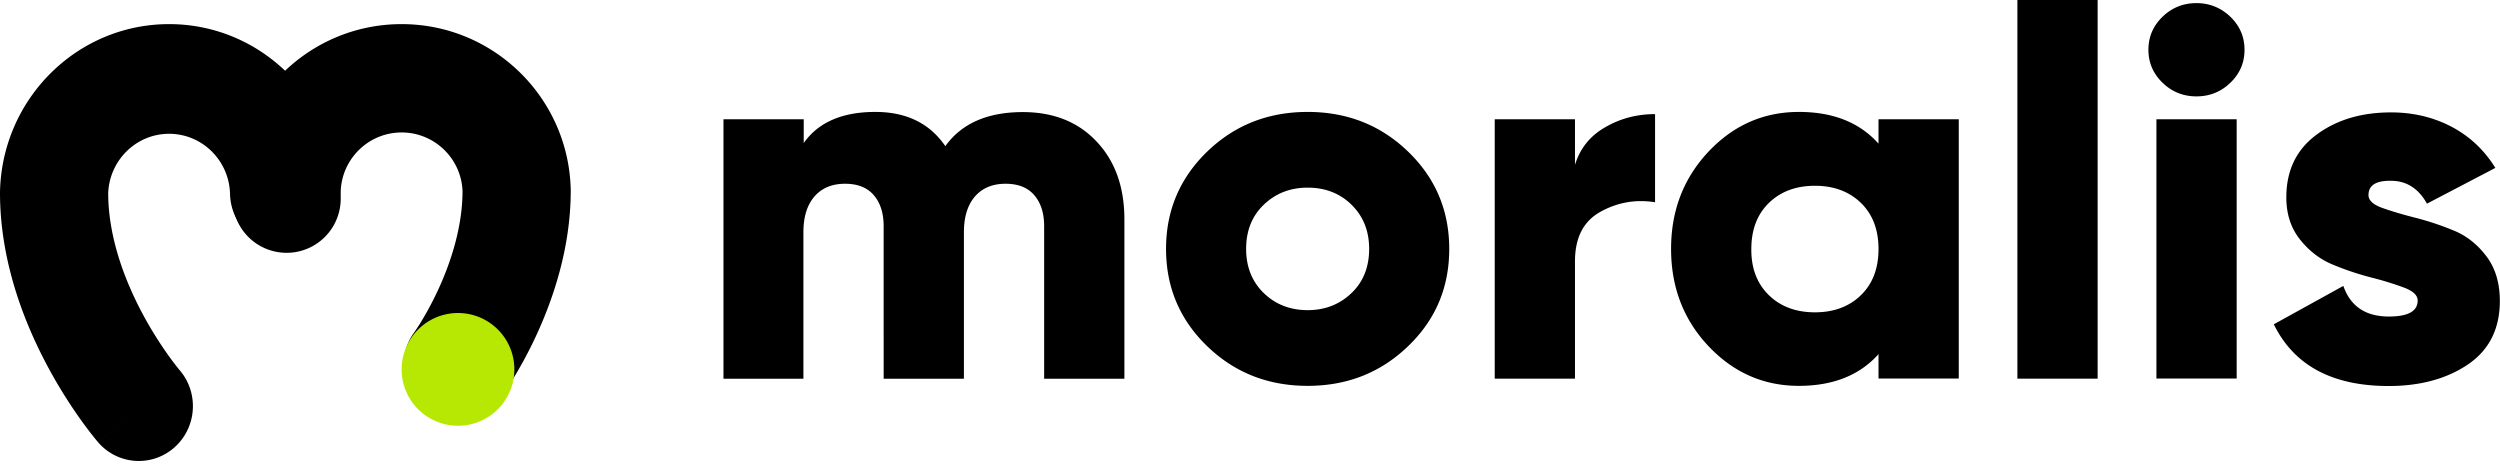 <svg xmlns="http://www.w3.org/2000/svg" fill="none" viewBox="0 0 311 58"><path fill-rule="evenodd" clip-rule="evenodd" d="M.002 23.805C.279 12.265 9.597 3 21.037 3c11.458 0 20.758 9.27 21.035 20.805.09 3.767-2.848 6.895-6.564 6.987-3.716.091-6.8-2.888-6.891-6.655-.1-4.155-3.452-7.493-7.58-7.493-4.094 0-7.439 3.301-7.577 7.418.022 5.52 2.087 10.95 4.433 15.265a47.457 47.457 0 003.161 5.036 35.56 35.56 0 001.246 1.629l.046.055-.002-.003-.003-.004.007.008c2.433 2.837 2.143 7.137-.651 9.612a6.666 6.666 0 01-9.496-.647l5.067-4.49c-5.067 4.49-5.068 4.488-5.07 4.486L12.19 55l-.016-.019-.043-.05-.13-.156a32.061 32.061 0 01-.423-.522 49.136 49.136 0 01-1.388-1.836 61.103 61.103 0 01-4.084-6.504C3.195 40.558 0 32.748 0 23.972v-.084l.002-.083zm22.337 22.233l.001.002v-.002z" fill="#000"></path><path fill-rule="evenodd" clip-rule="evenodd" d="M42.385 23.81v.903a6.734 6.734 0 01-6.73 6.738 6.734 6.734 0 01-6.73-6.738v-1.08l.003-.082C29.205 12.153 38.523 3 49.963 3s20.758 9.153 21.035 20.551l.002.082v.082c0 7.153-2.23 13.568-4.285 18.006a53.19 53.19 0 01-2.886 5.404 41.905 41.905 0 01-1.298 1.99 16.213 16.213 0 01-.13.182l-.013.017-.008.011c0 .002-.002.003-5.207-3.814l5.205 3.817a6.724 6.724 0 01-9.405 1.456 6.745 6.745 0 01-1.443-9.435 28.334 28.334 0 00.826-1.272 39.676 39.676 0 002.147-4.022c1.597-3.45 3.019-7.816 3.037-12.25-.138-4.067-3.483-7.327-7.577-7.327-4.096 0-7.442 3.263-7.578 7.332z" fill="#000"></path><path d="M56.975 52.963a7.012 7.012 0 100-14.025 7.012 7.012 0 000 14.025z" fill="#B7E803"></path><path d="M127.242 13.944c3.806 0 6.874 1.218 9.166 3.655 2.311 2.436 3.467 5.666 3.467 9.708v19.804h-9.983V28.139c0-1.644-.418-2.92-1.235-3.868-.817-.948-2.013-1.412-3.567-1.412-1.634 0-2.909.541-3.826 1.605-.917 1.083-1.355 2.553-1.355 4.448v18.199h-9.983V28.139c0-1.644-.418-2.92-1.235-3.868-.817-.948-2.013-1.412-3.567-1.412-1.634 0-2.909.541-3.826 1.605-.917 1.083-1.355 2.553-1.355 4.448v18.199H90V14.833h9.983v2.96c1.813-2.573 4.782-3.869 8.907-3.869 3.866 0 6.755 1.412 8.708 4.255 2.032-2.824 5.24-4.235 9.644-4.235zM175.164 43.069C171.757 46.356 167.592 48 162.67 48c-4.921 0-9.086-1.644-12.493-4.931-3.408-3.288-5.121-7.33-5.121-12.107 0-4.777 1.713-8.8 5.121-12.106 3.407-3.288 7.572-4.932 12.493-4.932 4.922 0 9.087 1.644 12.494 4.932 3.407 3.287 5.121 7.33 5.121 12.106 0 4.796-1.694 8.819-5.121 12.107zm-17.953-6.614c1.454 1.411 3.287 2.127 5.459 2.127 2.172 0 3.986-.716 5.46-2.127 1.475-1.412 2.192-3.25 2.192-5.493 0-2.243-.737-4.061-2.192-5.492-1.454-1.431-3.288-2.127-5.46-2.127s-3.985.715-5.459 2.127c-1.475 1.412-2.192 3.249-2.192 5.492 0 2.244.737 4.08 2.192 5.493zM195.907 20.577c.618-2.07 1.873-3.655 3.766-4.738 1.893-1.103 3.965-1.644 6.217-1.644V25.16c-2.431-.387-4.703.02-6.815 1.2-2.112 1.179-3.148 3.229-3.148 6.168V47.11h-9.983V14.833h9.983v5.744h-.02zM233.687 14.833h9.983v32.258h-9.983v-3.036c-2.351 2.63-5.659 3.945-9.903 3.945-4.384 0-8.13-1.644-11.239-4.931-3.108-3.288-4.662-7.33-4.662-12.107 0-4.777 1.554-8.8 4.662-12.106 3.109-3.288 6.855-4.932 11.239-4.932 4.264 0 7.552 1.315 9.903 3.945v-3.036zm-13.63 21.892c1.455 1.412 3.368 2.128 5.719 2.128 2.351 0 4.264-.716 5.719-2.128 1.455-1.412 2.192-3.326 2.192-5.744 0-2.417-.737-4.332-2.192-5.743-1.455-1.412-3.368-2.128-5.719-2.128-2.351 0-4.264.716-5.719 2.128-1.454 1.412-2.191 3.326-2.191 5.744-.02 2.398.717 4.312 2.191 5.743zM250.963 47.11V0h9.983v47.11h-9.983zM277.464 10.288c-1.175 1.141-2.59 1.702-4.224 1.702-1.634 0-3.049-.56-4.224-1.702-1.176-1.14-1.754-2.514-1.754-4.1 0-1.585.578-2.958 1.754-4.1 1.175-1.14 2.59-1.701 4.224-1.701 1.634 0 3.049.58 4.224 1.702 1.176 1.14 1.754 2.514 1.754 4.1 0 1.605-.578 2.958-1.754 4.1zm-9.205 36.822V14.833h9.983v32.258h-9.983v.02zM294.641 24.27c0 .64.558 1.18 1.693 1.587 1.136.406 2.491.812 4.085 1.218 1.594.406 3.188.928 4.783 1.586 1.594.638 2.949 1.702 4.084 3.19 1.136 1.49 1.694 3.347 1.694 5.59 0 3.481-1.335 6.111-3.985 7.91-2.65 1.779-5.938 2.669-9.844 2.669-7.014 0-11.776-2.553-14.287-7.678l8.648-4.777c.877 2.534 2.77 3.81 5.659 3.81 2.391 0 3.587-.658 3.587-1.992 0-.638-.558-1.18-1.694-1.605a39.458 39.458 0 00-4.085-1.257 35.612 35.612 0 01-4.782-1.605c-1.594-.658-2.949-1.702-4.085-3.133-1.135-1.431-1.693-3.172-1.693-5.222 0-3.365 1.255-5.956 3.766-7.813 2.51-1.857 5.599-2.766 9.265-2.766 2.75 0 5.261.6 7.512 1.78 2.252 1.18 4.085 2.9 5.46 5.125l-8.508 4.448c-1.056-1.896-2.551-2.843-4.464-2.843-1.873-.039-2.809.56-2.809 1.779z" fill="#000"></path></svg>